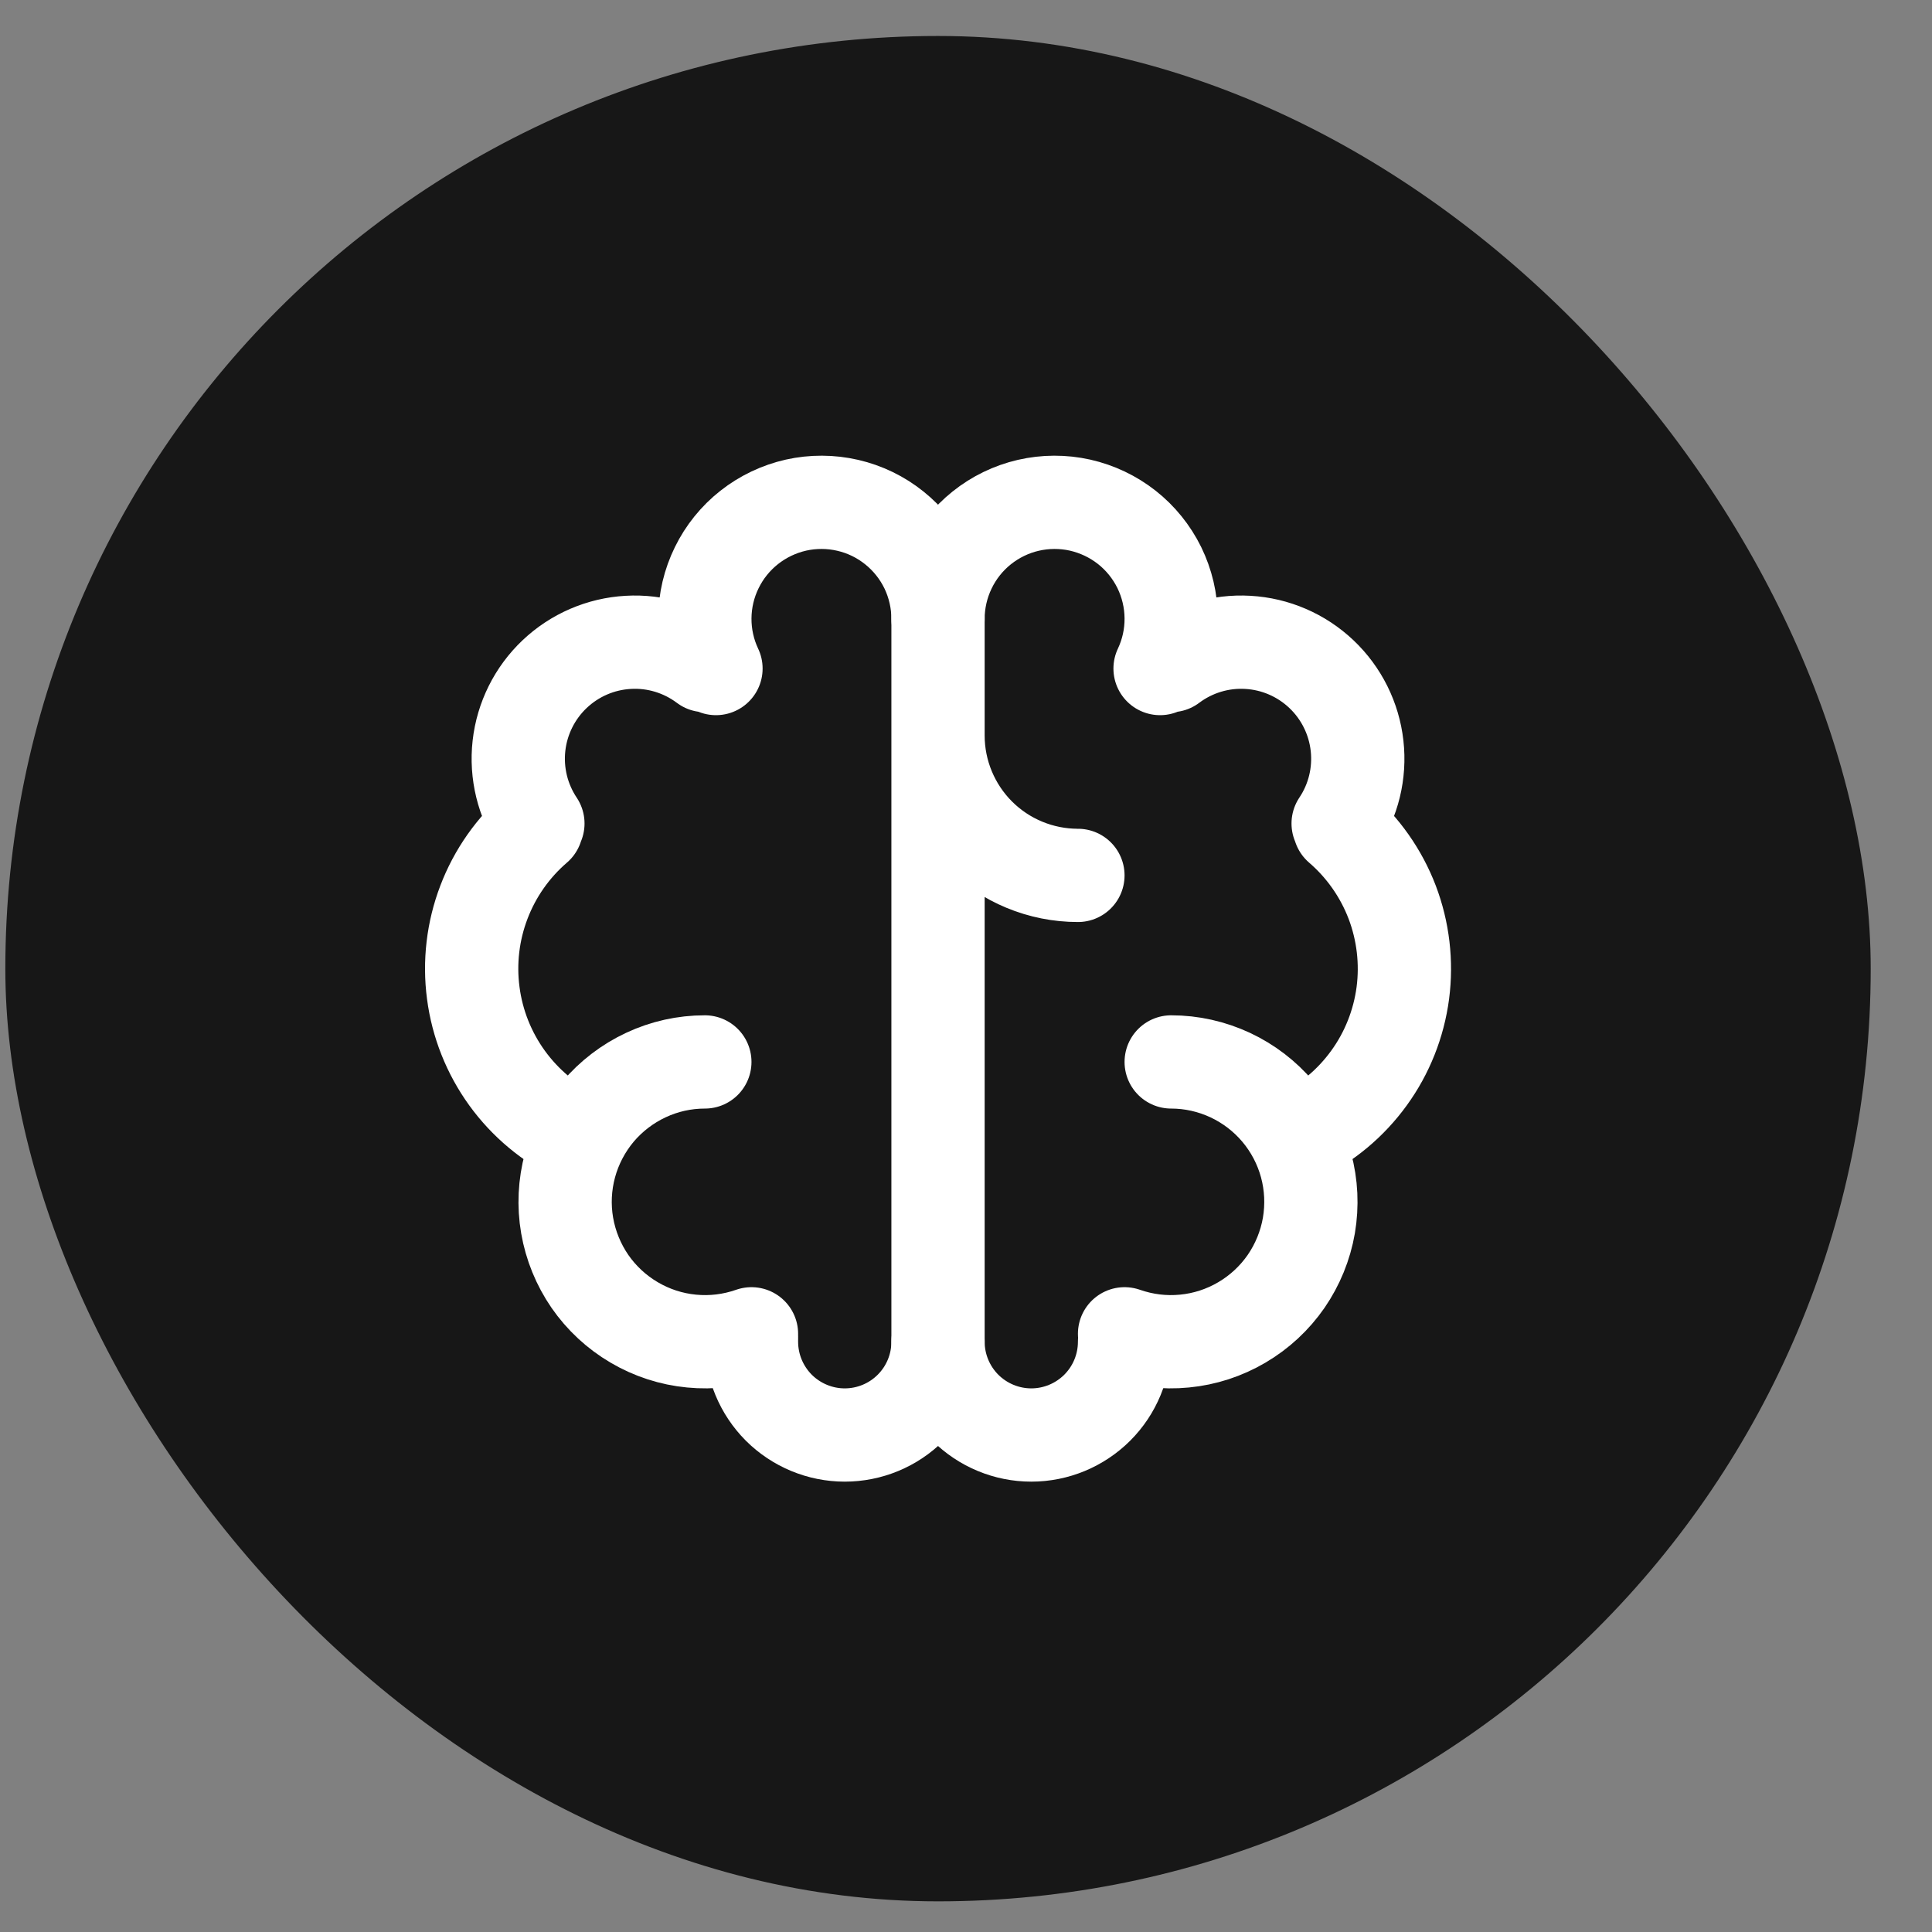 <svg width="29" height="29" viewBox="0 0 29 29" fill="none" xmlns="http://www.w3.org/2000/svg">
<rect x="0" y="0" width="29" height="29" fill="#808080" stroke="none"/>
<rect x="0.08" y="0.54" width="28" height="28" rx="14" fill="#171717"/>
<g clip-path="url(#clip0_19_13271)">
<path d="M10.58 15.94C10.274 15.94 9.972 16.007 9.695 16.137C9.419 16.266 9.173 16.454 8.976 16.687C8.78 16.921 8.636 17.195 8.556 17.49C8.476 17.785 8.461 18.094 8.513 18.395C8.565 18.696 8.682 18.982 8.855 19.234C9.029 19.485 9.255 19.695 9.519 19.85C9.782 20.005 10.076 20.101 10.38 20.13C10.685 20.16 10.992 20.122 11.28 20.021" stroke="white" stroke-width="1.4" stroke-linecap="round" stroke-linejoin="round"/>
<path d="M8.665 17.063C8.246 16.862 7.884 16.559 7.611 16.182C7.339 15.806 7.164 15.367 7.104 14.906C7.043 14.445 7.098 13.976 7.264 13.542C7.429 13.108 7.701 12.721 8.053 12.418M8.074 12.361C7.845 12.018 7.744 11.604 7.79 11.194C7.836 10.783 8.026 10.402 8.326 10.118C8.626 9.834 9.017 9.665 9.43 9.642C9.842 9.618 10.25 9.742 10.58 9.99M10.747 10.035C10.635 9.798 10.578 9.539 10.58 9.277C10.582 9.014 10.643 8.756 10.759 8.52C10.874 8.285 11.041 8.078 11.247 7.916C11.453 7.754 11.692 7.64 11.948 7.582C12.204 7.525 12.47 7.526 12.725 7.585C12.981 7.644 13.22 7.76 13.424 7.924C13.629 8.088 13.794 8.296 13.908 8.532C14.021 8.769 14.08 9.028 14.08 9.29V20.14C14.08 20.511 13.933 20.867 13.67 21.13C13.408 21.392 13.052 21.54 12.68 21.54C12.309 21.54 11.953 21.392 11.69 21.13C11.428 20.867 11.28 20.511 11.28 20.14M14.08 11.04C14.08 11.597 14.302 12.131 14.695 12.525C15.089 12.919 15.623 13.14 16.18 13.14M17.58 15.94C17.886 15.94 18.188 16.008 18.465 16.137C18.741 16.266 18.987 16.454 19.184 16.688C19.38 16.921 19.524 17.195 19.604 17.49C19.684 17.785 19.698 18.094 19.647 18.395C19.595 18.696 19.478 18.982 19.305 19.234C19.131 19.485 18.905 19.695 18.641 19.85C18.378 20.005 18.084 20.101 17.779 20.13C17.475 20.16 17.169 20.122 16.88 20.021" stroke="white" stroke-width="1.4" stroke-linecap="round" stroke-linejoin="round"/>
<path d="M19.495 17.063C19.914 16.862 20.276 16.559 20.549 16.182C20.822 15.806 20.996 15.367 21.057 14.906C21.117 14.445 21.062 13.976 20.897 13.542C20.731 13.108 20.459 12.721 20.107 12.418M20.086 12.361C20.316 12.018 20.416 11.604 20.37 11.194C20.324 10.783 20.134 10.402 19.834 10.118C19.534 9.834 19.143 9.665 18.73 9.642C18.318 9.618 17.91 9.742 17.58 9.99M14.08 9.29C14.08 9.028 14.139 8.769 14.253 8.532C14.366 8.296 14.531 8.088 14.736 7.924C14.941 7.76 15.18 7.644 15.435 7.585C15.691 7.526 15.956 7.525 16.212 7.582C16.468 7.64 16.708 7.754 16.914 7.916C17.12 8.078 17.286 8.285 17.402 8.52C17.517 8.756 17.578 9.014 17.58 9.277C17.582 9.539 17.525 9.798 17.413 10.035M16.88 20.14C16.88 20.511 16.733 20.867 16.47 21.13C16.207 21.392 15.851 21.54 15.48 21.54C15.109 21.54 14.753 21.392 14.49 21.13C14.228 20.867 14.08 20.511 14.08 20.14" stroke="white" stroke-width="1.4" stroke-linecap="round" stroke-linejoin="round"/>
</g>
<defs>
<clipPath id="clip0_19_13271">
<rect width="16.8" height="16.8" fill="white" transform="translate(5.68 6.14)"/>
</clipPath>
</defs>
</svg>

